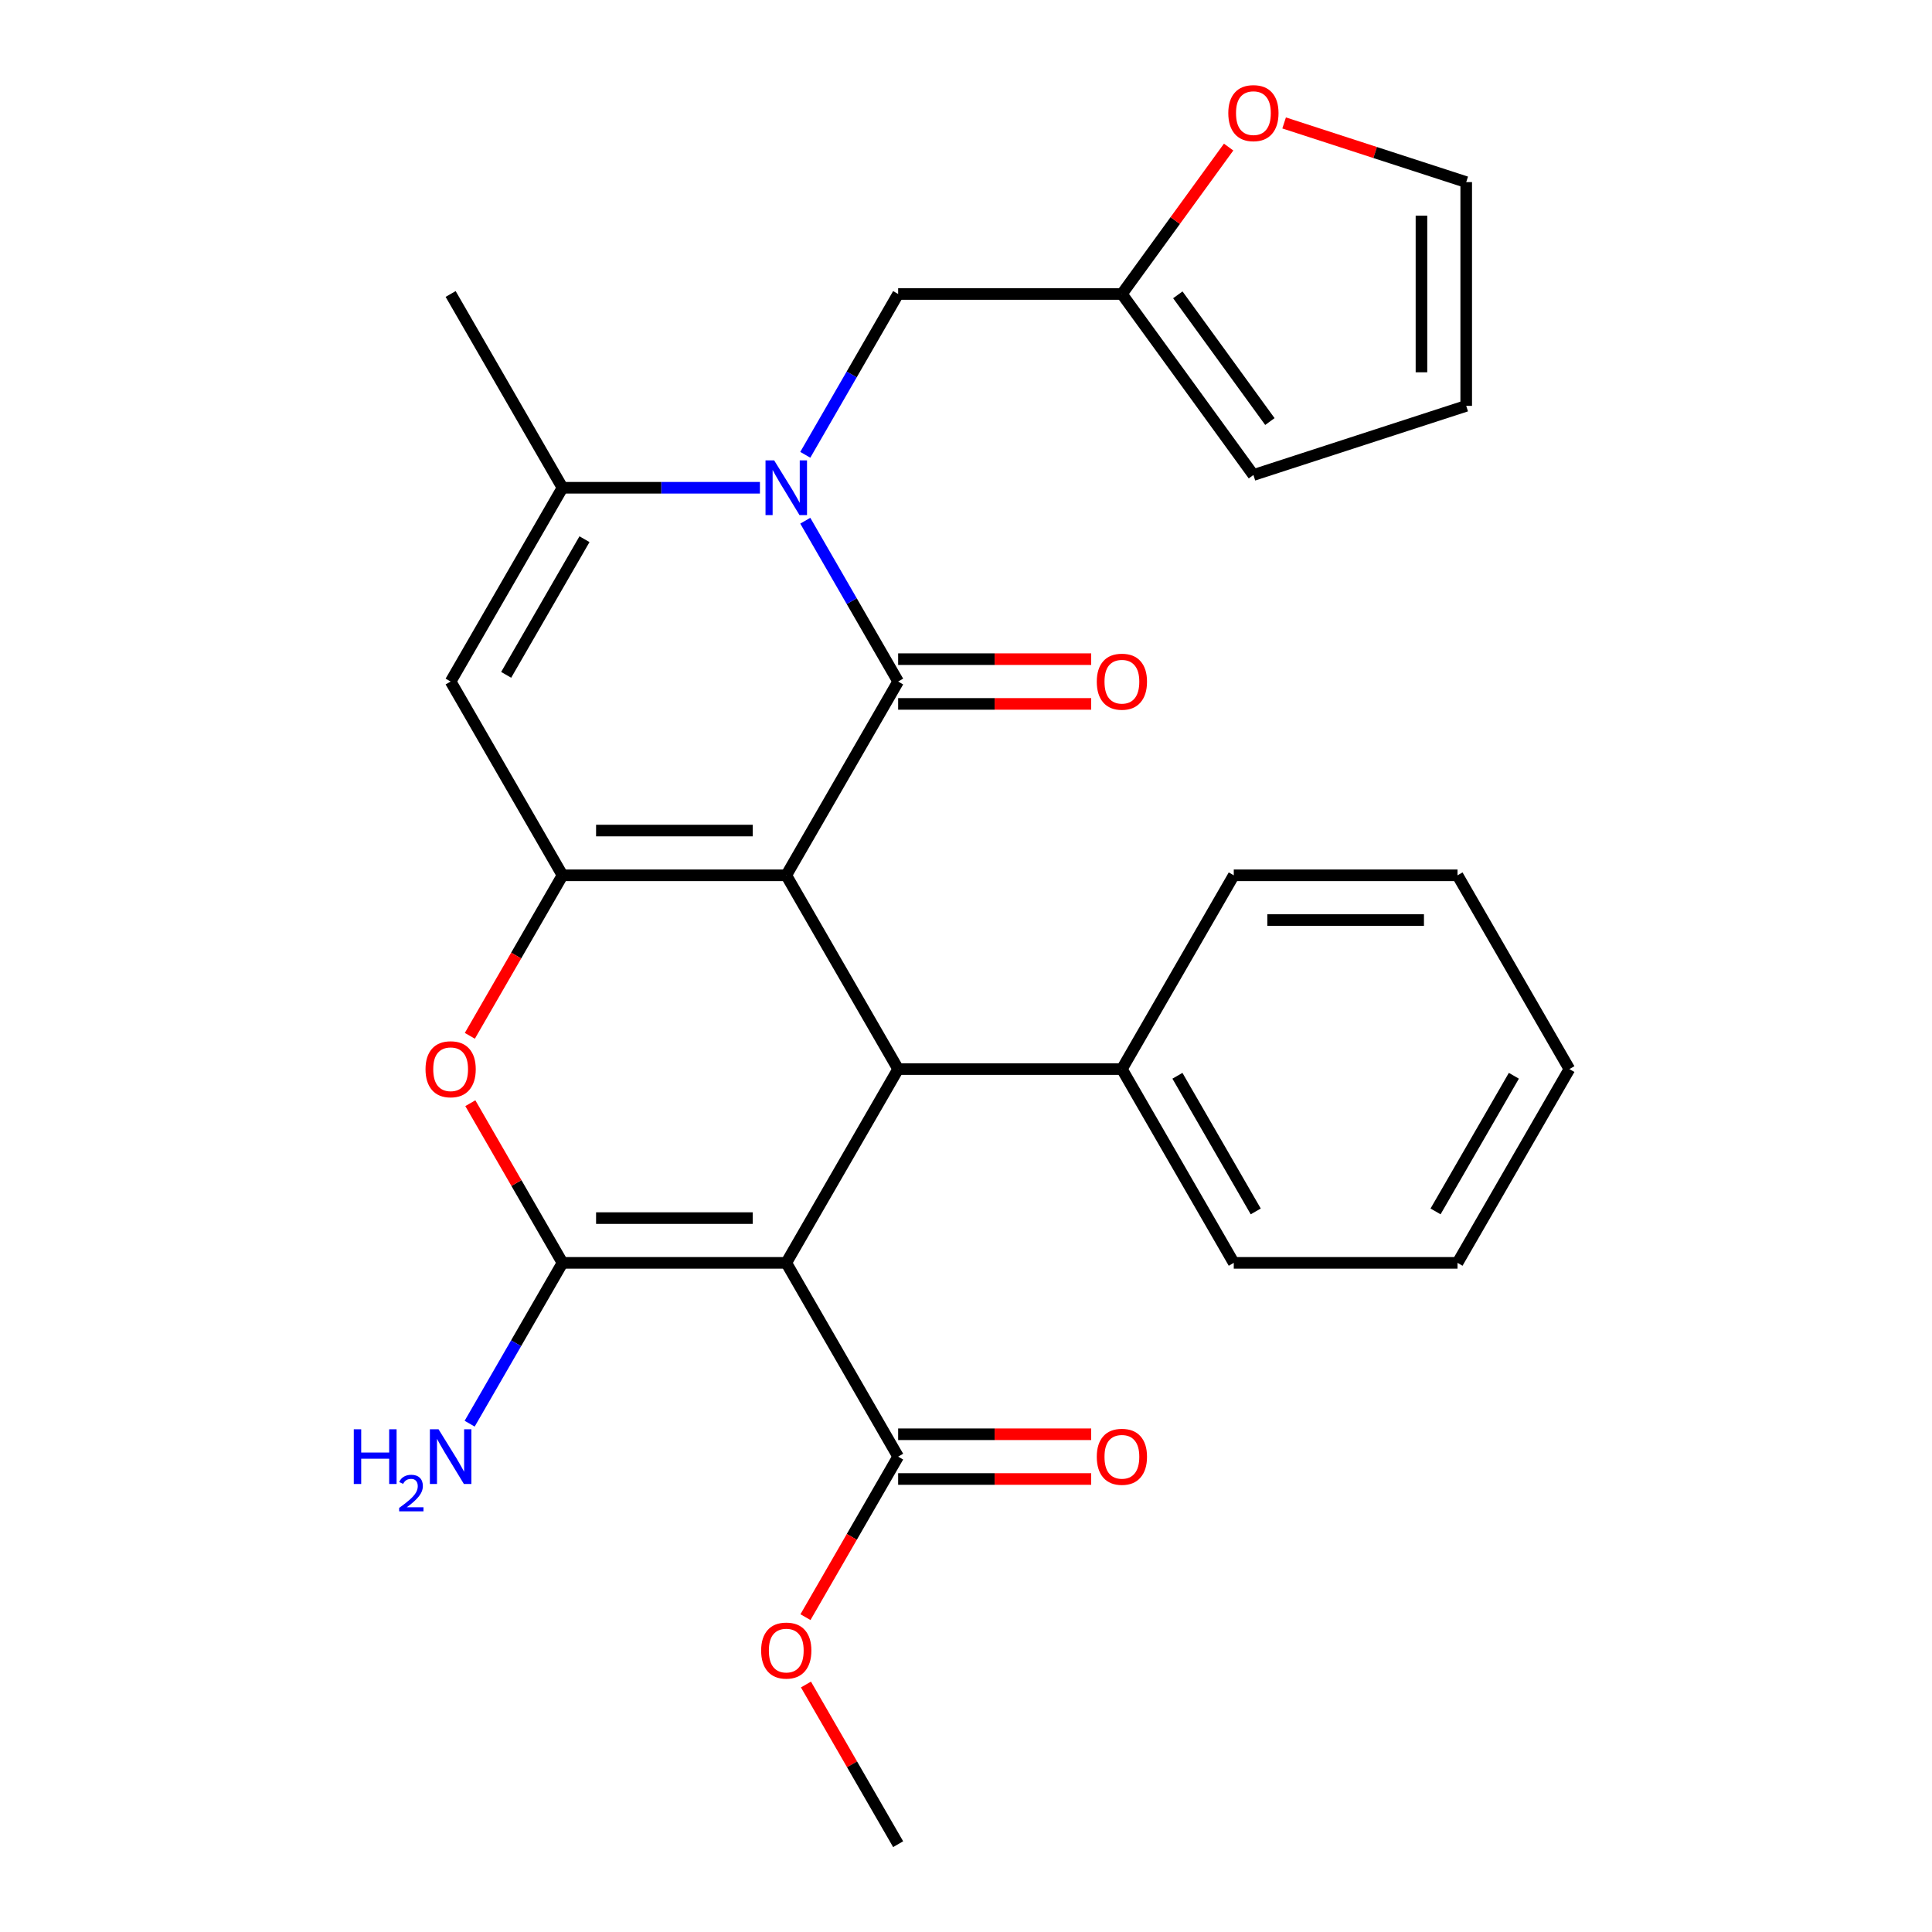 <?xml version='1.0' encoding='iso-8859-1'?>
<svg version='1.1' baseProfile='full'
              xmlns='http://www.w3.org/2000/svg'
                      xmlns:rdkit='http://www.rdkit.org/xml'
                      xmlns:xlink='http://www.w3.org/1999/xlink'
                  xml:space='preserve'
width='1000px' height='1000px' viewBox='0 0 1000 1000'>
<!-- END OF HEADER -->
<rect style='opacity:1.0;fill:#FFFFFF;stroke:none' width='1000' height='1000' x='0' y='0'> </rect>
<path class='bond-0' d='M 406.969,453.058 L 464.876,352.76' style='fill:none;fill-rule:evenodd;stroke:#000000;stroke-width:6px;stroke-linecap:butt;stroke-linejoin:miter;stroke-opacity:1' />
<path class='bond-2' d='M 406.969,453.058 L 291.156,453.058' style='fill:none;fill-rule:evenodd;stroke:#000000;stroke-width:6px;stroke-linecap:butt;stroke-linejoin:miter;stroke-opacity:1' />
<path class='bond-2' d='M 389.597,429.895 L 308.528,429.895' style='fill:none;fill-rule:evenodd;stroke:#000000;stroke-width:6px;stroke-linecap:butt;stroke-linejoin:miter;stroke-opacity:1' />
<path class='bond-5' d='M 406.969,453.058 L 464.876,553.355' style='fill:none;fill-rule:evenodd;stroke:#000000;stroke-width:6px;stroke-linecap:butt;stroke-linejoin:miter;stroke-opacity:1' />
<path class='bond-3' d='M 464.876,352.76 L 440.846,311.139' style='fill:none;fill-rule:evenodd;stroke:#000000;stroke-width:6px;stroke-linecap:butt;stroke-linejoin:miter;stroke-opacity:1' />
<path class='bond-3' d='M 440.846,311.139 L 416.816,269.518' style='fill:none;fill-rule:evenodd;stroke:#0000FF;stroke-width:6px;stroke-linecap:butt;stroke-linejoin:miter;stroke-opacity:1' />
<path class='bond-12' d='M 464.876,364.342 L 514.835,364.342' style='fill:none;fill-rule:evenodd;stroke:#000000;stroke-width:6px;stroke-linecap:butt;stroke-linejoin:miter;stroke-opacity:1' />
<path class='bond-12' d='M 514.835,364.342 L 564.794,364.342' style='fill:none;fill-rule:evenodd;stroke:#FF0000;stroke-width:6px;stroke-linecap:butt;stroke-linejoin:miter;stroke-opacity:1' />
<path class='bond-12' d='M 464.876,341.179 L 514.835,341.179' style='fill:none;fill-rule:evenodd;stroke:#000000;stroke-width:6px;stroke-linecap:butt;stroke-linejoin:miter;stroke-opacity:1' />
<path class='bond-12' d='M 514.835,341.179 L 564.794,341.179' style='fill:none;fill-rule:evenodd;stroke:#FF0000;stroke-width:6px;stroke-linecap:butt;stroke-linejoin:miter;stroke-opacity:1' />
<path class='bond-1' d='M 406.969,653.653 L 464.876,553.355' style='fill:none;fill-rule:evenodd;stroke:#000000;stroke-width:6px;stroke-linecap:butt;stroke-linejoin:miter;stroke-opacity:1' />
<path class='bond-4' d='M 406.969,653.653 L 291.156,653.653' style='fill:none;fill-rule:evenodd;stroke:#000000;stroke-width:6px;stroke-linecap:butt;stroke-linejoin:miter;stroke-opacity:1' />
<path class='bond-4' d='M 389.597,630.49 L 308.528,630.49' style='fill:none;fill-rule:evenodd;stroke:#000000;stroke-width:6px;stroke-linecap:butt;stroke-linejoin:miter;stroke-opacity:1' />
<path class='bond-9' d='M 406.969,653.653 L 464.876,753.95' style='fill:none;fill-rule:evenodd;stroke:#000000;stroke-width:6px;stroke-linecap:butt;stroke-linejoin:miter;stroke-opacity:1' />
<path class='bond-6' d='M 291.156,453.058 L 267.172,494.599' style='fill:none;fill-rule:evenodd;stroke:#000000;stroke-width:6px;stroke-linecap:butt;stroke-linejoin:miter;stroke-opacity:1' />
<path class='bond-6' d='M 267.172,494.599 L 243.188,536.14' style='fill:none;fill-rule:evenodd;stroke:#FF0000;stroke-width:6px;stroke-linecap:butt;stroke-linejoin:miter;stroke-opacity:1' />
<path class='bond-7' d='M 291.156,453.058 L 233.249,352.76' style='fill:none;fill-rule:evenodd;stroke:#000000;stroke-width:6px;stroke-linecap:butt;stroke-linejoin:miter;stroke-opacity:1' />
<path class='bond-10' d='M 416.816,235.407 L 440.846,193.786' style='fill:none;fill-rule:evenodd;stroke:#0000FF;stroke-width:6px;stroke-linecap:butt;stroke-linejoin:miter;stroke-opacity:1' />
<path class='bond-10' d='M 440.846,193.786 L 464.876,152.165' style='fill:none;fill-rule:evenodd;stroke:#000000;stroke-width:6px;stroke-linecap:butt;stroke-linejoin:miter;stroke-opacity:1' />
<path class='bond-29' d='M 393.334,252.463 L 342.245,252.463' style='fill:none;fill-rule:evenodd;stroke:#0000FF;stroke-width:6px;stroke-linecap:butt;stroke-linejoin:miter;stroke-opacity:1' />
<path class='bond-29' d='M 342.245,252.463 L 291.156,252.463' style='fill:none;fill-rule:evenodd;stroke:#000000;stroke-width:6px;stroke-linecap:butt;stroke-linejoin:miter;stroke-opacity:1' />
<path class='bond-15' d='M 291.156,653.653 L 267.126,695.274' style='fill:none;fill-rule:evenodd;stroke:#000000;stroke-width:6px;stroke-linecap:butt;stroke-linejoin:miter;stroke-opacity:1' />
<path class='bond-15' d='M 267.126,695.274 L 243.096,736.895' style='fill:none;fill-rule:evenodd;stroke:#0000FF;stroke-width:6px;stroke-linecap:butt;stroke-linejoin:miter;stroke-opacity:1' />
<path class='bond-28' d='M 291.156,653.653 L 267.299,612.332' style='fill:none;fill-rule:evenodd;stroke:#000000;stroke-width:6px;stroke-linecap:butt;stroke-linejoin:miter;stroke-opacity:1' />
<path class='bond-28' d='M 267.299,612.332 L 243.442,571.011' style='fill:none;fill-rule:evenodd;stroke:#FF0000;stroke-width:6px;stroke-linecap:butt;stroke-linejoin:miter;stroke-opacity:1' />
<path class='bond-14' d='M 464.876,553.355 L 580.69,553.355' style='fill:none;fill-rule:evenodd;stroke:#000000;stroke-width:6px;stroke-linecap:butt;stroke-linejoin:miter;stroke-opacity:1' />
<path class='bond-8' d='M 233.249,352.76 L 291.156,252.463' style='fill:none;fill-rule:evenodd;stroke:#000000;stroke-width:6px;stroke-linecap:butt;stroke-linejoin:miter;stroke-opacity:1' />
<path class='bond-8' d='M 261.995,349.297 L 302.529,279.089' style='fill:none;fill-rule:evenodd;stroke:#000000;stroke-width:6px;stroke-linecap:butt;stroke-linejoin:miter;stroke-opacity:1' />
<path class='bond-21' d='M 291.156,252.463 L 233.249,152.165' style='fill:none;fill-rule:evenodd;stroke:#000000;stroke-width:6px;stroke-linecap:butt;stroke-linejoin:miter;stroke-opacity:1' />
<path class='bond-16' d='M 464.876,765.532 L 514.835,765.532' style='fill:none;fill-rule:evenodd;stroke:#000000;stroke-width:6px;stroke-linecap:butt;stroke-linejoin:miter;stroke-opacity:1' />
<path class='bond-16' d='M 514.835,765.532 L 564.794,765.532' style='fill:none;fill-rule:evenodd;stroke:#FF0000;stroke-width:6px;stroke-linecap:butt;stroke-linejoin:miter;stroke-opacity:1' />
<path class='bond-16' d='M 464.876,742.369 L 514.835,742.369' style='fill:none;fill-rule:evenodd;stroke:#000000;stroke-width:6px;stroke-linecap:butt;stroke-linejoin:miter;stroke-opacity:1' />
<path class='bond-16' d='M 514.835,742.369 L 564.794,742.369' style='fill:none;fill-rule:evenodd;stroke:#FF0000;stroke-width:6px;stroke-linecap:butt;stroke-linejoin:miter;stroke-opacity:1' />
<path class='bond-20' d='M 464.876,753.95 L 440.892,795.491' style='fill:none;fill-rule:evenodd;stroke:#000000;stroke-width:6px;stroke-linecap:butt;stroke-linejoin:miter;stroke-opacity:1' />
<path class='bond-20' d='M 440.892,795.491 L 416.909,837.033' style='fill:none;fill-rule:evenodd;stroke:#FF0000;stroke-width:6px;stroke-linecap:butt;stroke-linejoin:miter;stroke-opacity:1' />
<path class='bond-11' d='M 464.876,152.165 L 580.69,152.165' style='fill:none;fill-rule:evenodd;stroke:#000000;stroke-width:6px;stroke-linecap:butt;stroke-linejoin:miter;stroke-opacity:1' />
<path class='bond-13' d='M 580.69,152.165 L 608.313,114.145' style='fill:none;fill-rule:evenodd;stroke:#000000;stroke-width:6px;stroke-linecap:butt;stroke-linejoin:miter;stroke-opacity:1' />
<path class='bond-13' d='M 608.313,114.145 L 635.936,76.125' style='fill:none;fill-rule:evenodd;stroke:#FF0000;stroke-width:6px;stroke-linecap:butt;stroke-linejoin:miter;stroke-opacity:1' />
<path class='bond-17' d='M 580.69,152.165 L 648.763,245.86' style='fill:none;fill-rule:evenodd;stroke:#000000;stroke-width:6px;stroke-linecap:butt;stroke-linejoin:miter;stroke-opacity:1' />
<path class='bond-17' d='M 609.64,152.605 L 657.291,218.191' style='fill:none;fill-rule:evenodd;stroke:#000000;stroke-width:6px;stroke-linecap:butt;stroke-linejoin:miter;stroke-opacity:1' />
<path class='bond-18' d='M 664.659,63.635 L 711.784,78.947' style='fill:none;fill-rule:evenodd;stroke:#FF0000;stroke-width:6px;stroke-linecap:butt;stroke-linejoin:miter;stroke-opacity:1' />
<path class='bond-18' d='M 711.784,78.947 L 758.909,94.258' style='fill:none;fill-rule:evenodd;stroke:#000000;stroke-width:6px;stroke-linecap:butt;stroke-linejoin:miter;stroke-opacity:1' />
<path class='bond-22' d='M 580.69,553.355 L 638.597,653.653' style='fill:none;fill-rule:evenodd;stroke:#000000;stroke-width:6px;stroke-linecap:butt;stroke-linejoin:miter;stroke-opacity:1' />
<path class='bond-22' d='M 609.435,556.819 L 649.97,627.027' style='fill:none;fill-rule:evenodd;stroke:#000000;stroke-width:6px;stroke-linecap:butt;stroke-linejoin:miter;stroke-opacity:1' />
<path class='bond-23' d='M 580.69,553.355 L 638.597,453.058' style='fill:none;fill-rule:evenodd;stroke:#000000;stroke-width:6px;stroke-linecap:butt;stroke-linejoin:miter;stroke-opacity:1' />
<path class='bond-19' d='M 648.763,245.86 L 758.909,210.072' style='fill:none;fill-rule:evenodd;stroke:#000000;stroke-width:6px;stroke-linecap:butt;stroke-linejoin:miter;stroke-opacity:1' />
<path class='bond-31' d='M 758.909,94.258 L 758.909,210.072' style='fill:none;fill-rule:evenodd;stroke:#000000;stroke-width:6px;stroke-linecap:butt;stroke-linejoin:miter;stroke-opacity:1' />
<path class='bond-31' d='M 735.746,111.631 L 735.746,192.7' style='fill:none;fill-rule:evenodd;stroke:#000000;stroke-width:6px;stroke-linecap:butt;stroke-linejoin:miter;stroke-opacity:1' />
<path class='bond-24' d='M 417.163,871.903 L 441.019,913.224' style='fill:none;fill-rule:evenodd;stroke:#FF0000;stroke-width:6px;stroke-linecap:butt;stroke-linejoin:miter;stroke-opacity:1' />
<path class='bond-24' d='M 441.019,913.224 L 464.876,954.545' style='fill:none;fill-rule:evenodd;stroke:#000000;stroke-width:6px;stroke-linecap:butt;stroke-linejoin:miter;stroke-opacity:1' />
<path class='bond-25' d='M 638.597,653.653 L 754.41,653.653' style='fill:none;fill-rule:evenodd;stroke:#000000;stroke-width:6px;stroke-linecap:butt;stroke-linejoin:miter;stroke-opacity:1' />
<path class='bond-26' d='M 638.597,453.058 L 754.41,453.058' style='fill:none;fill-rule:evenodd;stroke:#000000;stroke-width:6px;stroke-linecap:butt;stroke-linejoin:miter;stroke-opacity:1' />
<path class='bond-26' d='M 655.969,476.221 L 737.038,476.221' style='fill:none;fill-rule:evenodd;stroke:#000000;stroke-width:6px;stroke-linecap:butt;stroke-linejoin:miter;stroke-opacity:1' />
<path class='bond-30' d='M 754.41,653.653 L 812.317,553.355' style='fill:none;fill-rule:evenodd;stroke:#000000;stroke-width:6px;stroke-linecap:butt;stroke-linejoin:miter;stroke-opacity:1' />
<path class='bond-30' d='M 743.037,627.027 L 783.572,556.819' style='fill:none;fill-rule:evenodd;stroke:#000000;stroke-width:6px;stroke-linecap:butt;stroke-linejoin:miter;stroke-opacity:1' />
<path class='bond-27' d='M 754.41,453.058 L 812.317,553.355' style='fill:none;fill-rule:evenodd;stroke:#000000;stroke-width:6px;stroke-linecap:butt;stroke-linejoin:miter;stroke-opacity:1' />
<path  class='atom-4' d='M 400.709 238.303
L 409.989 253.303
Q 410.909 254.783, 412.389 257.463
Q 413.869 260.143, 413.949 260.303
L 413.949 238.303
L 417.709 238.303
L 417.709 266.623
L 413.829 266.623
L 403.869 250.223
Q 402.709 248.303, 401.469 246.103
Q 400.269 243.903, 399.909 243.223
L 399.909 266.623
L 396.229 266.623
L 396.229 238.303
L 400.709 238.303
' fill='#0000FF'/>
<path  class='atom-7' d='M 220.249 553.435
Q 220.249 546.635, 223.609 542.835
Q 226.969 539.035, 233.249 539.035
Q 239.529 539.035, 242.889 542.835
Q 246.249 546.635, 246.249 553.435
Q 246.249 560.315, 242.849 564.235
Q 239.449 568.115, 233.249 568.115
Q 227.009 568.115, 223.609 564.235
Q 220.249 560.355, 220.249 553.435
M 233.249 564.915
Q 237.569 564.915, 239.889 562.035
Q 242.249 559.115, 242.249 553.435
Q 242.249 547.875, 239.889 545.075
Q 237.569 542.235, 233.249 542.235
Q 228.929 542.235, 226.569 545.035
Q 224.249 547.835, 224.249 553.435
Q 224.249 559.155, 226.569 562.035
Q 228.929 564.915, 233.249 564.915
' fill='#FF0000'/>
<path  class='atom-13' d='M 567.69 352.84
Q 567.69 346.04, 571.05 342.24
Q 574.41 338.44, 580.69 338.44
Q 586.97 338.44, 590.33 342.24
Q 593.69 346.04, 593.69 352.84
Q 593.69 359.72, 590.29 363.64
Q 586.89 367.52, 580.69 367.52
Q 574.45 367.52, 571.05 363.64
Q 567.69 359.76, 567.69 352.84
M 580.69 364.32
Q 585.01 364.32, 587.33 361.44
Q 589.69 358.52, 589.69 352.84
Q 589.69 347.28, 587.33 344.48
Q 585.01 341.64, 580.69 341.64
Q 576.37 341.64, 574.01 344.44
Q 571.69 347.24, 571.69 352.84
Q 571.69 358.56, 574.01 361.44
Q 576.37 364.32, 580.69 364.32
' fill='#FF0000'/>
<path  class='atom-14' d='M 635.763 58.55
Q 635.763 51.75, 639.123 47.95
Q 642.483 44.15, 648.763 44.15
Q 655.043 44.15, 658.403 47.95
Q 661.763 51.75, 661.763 58.55
Q 661.763 65.43, 658.363 69.35
Q 654.963 73.23, 648.763 73.23
Q 642.523 73.23, 639.123 69.35
Q 635.763 65.47, 635.763 58.55
M 648.763 70.03
Q 653.083 70.03, 655.403 67.15
Q 657.763 64.23, 657.763 58.55
Q 657.763 52.99, 655.403 50.19
Q 653.083 47.35, 648.763 47.35
Q 644.443 47.35, 642.083 50.15
Q 639.763 52.95, 639.763 58.55
Q 639.763 64.27, 642.083 67.15
Q 644.443 70.03, 648.763 70.03
' fill='#FF0000'/>
<path  class='atom-16' d='M 183.116 739.79
L 186.956 739.79
L 186.956 751.83
L 201.436 751.83
L 201.436 739.79
L 205.276 739.79
L 205.276 768.11
L 201.436 768.11
L 201.436 755.03
L 186.956 755.03
L 186.956 768.11
L 183.116 768.11
L 183.116 739.79
' fill='#0000FF'/>
<path  class='atom-16' d='M 206.649 767.117
Q 207.335 765.348, 208.972 764.371
Q 210.609 763.368, 212.879 763.368
Q 215.704 763.368, 217.288 764.899
Q 218.872 766.43, 218.872 769.15
Q 218.872 771.922, 216.813 774.509
Q 214.78 777.096, 210.556 780.158
L 219.189 780.158
L 219.189 782.27
L 206.596 782.27
L 206.596 780.502
Q 210.081 778.02, 212.14 776.172
Q 214.226 774.324, 215.229 772.661
Q 216.232 770.998, 216.232 769.282
Q 216.232 767.486, 215.335 766.483
Q 214.437 765.48, 212.879 765.48
Q 211.375 765.48, 210.371 766.087
Q 209.368 766.694, 208.655 768.041
L 206.649 767.117
' fill='#0000FF'/>
<path  class='atom-16' d='M 226.989 739.79
L 236.269 754.79
Q 237.189 756.27, 238.669 758.95
Q 240.149 761.63, 240.229 761.79
L 240.229 739.79
L 243.989 739.79
L 243.989 768.11
L 240.109 768.11
L 230.149 751.71
Q 228.989 749.79, 227.749 747.59
Q 226.549 745.39, 226.189 744.71
L 226.189 768.11
L 222.509 768.11
L 222.509 739.79
L 226.989 739.79
' fill='#0000FF'/>
<path  class='atom-17' d='M 567.69 754.03
Q 567.69 747.23, 571.05 743.43
Q 574.41 739.63, 580.69 739.63
Q 586.97 739.63, 590.33 743.43
Q 593.69 747.23, 593.69 754.03
Q 593.69 760.91, 590.29 764.83
Q 586.89 768.71, 580.69 768.71
Q 574.45 768.71, 571.05 764.83
Q 567.69 760.95, 567.69 754.03
M 580.69 765.51
Q 585.01 765.51, 587.33 762.63
Q 589.69 759.71, 589.69 754.03
Q 589.69 748.47, 587.33 745.67
Q 585.01 742.83, 580.69 742.83
Q 576.37 742.83, 574.01 745.63
Q 571.69 748.43, 571.69 754.03
Q 571.69 759.75, 574.01 762.63
Q 576.37 765.51, 580.69 765.51
' fill='#FF0000'/>
<path  class='atom-21' d='M 393.969 854.328
Q 393.969 847.528, 397.329 843.728
Q 400.689 839.928, 406.969 839.928
Q 413.249 839.928, 416.609 843.728
Q 419.969 847.528, 419.969 854.328
Q 419.969 861.208, 416.569 865.128
Q 413.169 869.008, 406.969 869.008
Q 400.729 869.008, 397.329 865.128
Q 393.969 861.248, 393.969 854.328
M 406.969 865.808
Q 411.289 865.808, 413.609 862.928
Q 415.969 860.008, 415.969 854.328
Q 415.969 848.768, 413.609 845.968
Q 411.289 843.128, 406.969 843.128
Q 402.649 843.128, 400.289 845.928
Q 397.969 848.728, 397.969 854.328
Q 397.969 860.048, 400.289 862.928
Q 402.649 865.808, 406.969 865.808
' fill='#FF0000'/>
</svg>
